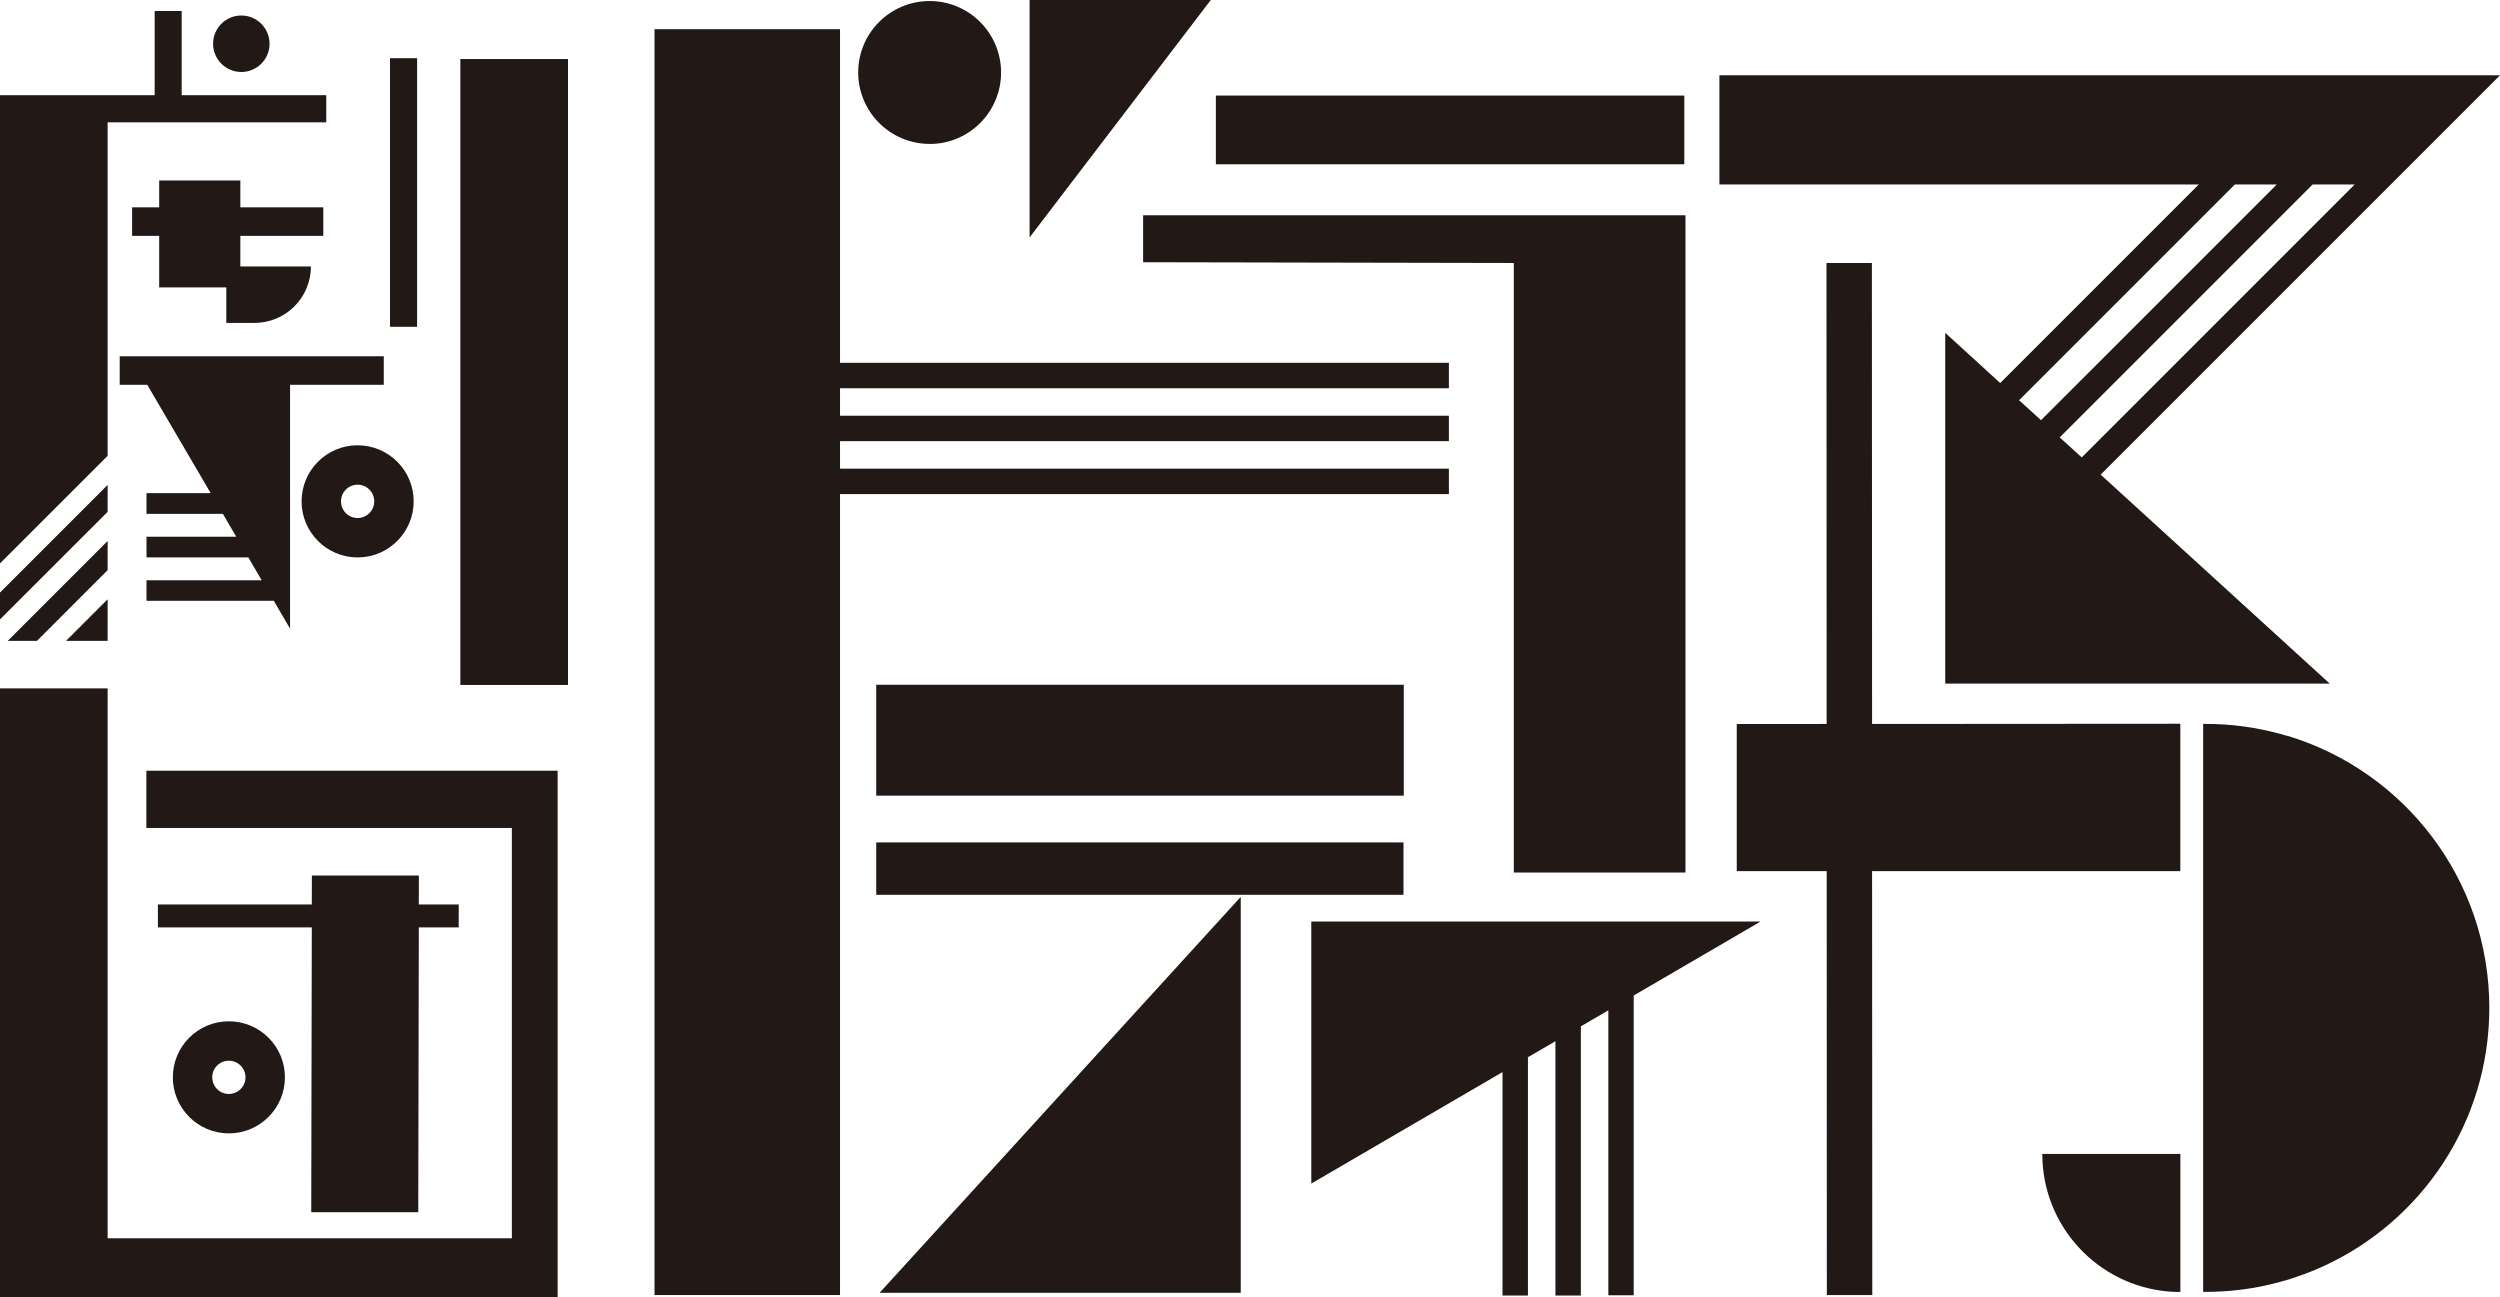 <?xml version="1.0" encoding="UTF-8"?>
<svg id="_レイヤー_1" data-name="レイヤー 1" xmlns="http://www.w3.org/2000/svg" width="364.66" height="189.24" viewBox="0 0 364.66 189.24">
  <defs>
    <style>
      .cls-1 {
        fill: #221815;
      }
    </style>
  </defs>
  <polygon class="cls-1" points="211.34 68.36 122.53 68.36 122.53 64.35 211.34 64.35 211.34 60.64 122.53 60.64 122.53 56.63 211.34 56.63 211.34 52.92 122.53 52.92 122.53 4.26 95.47 4.26 95.47 188.9 122.53 188.9 122.53 72.07 211.34 72.07 211.34 68.36"/>
  <path class="cls-1" d="m291.76,55.87l-8.02-7.32v51.16h56.08l-33.41-30.48,42.32-42.32h0l15.93-15.93h-113.86v15.93h69.92l-28.96,28.96Zm45.58-28.96h6.12l-.31.31-39.5,39.5-3.21-2.92,36.89-36.89Zm-5.24,0l-34.39,34.38-3.2-2.91,31.47-31.47h6.11Z"/>
  <path class="cls-1" d="m23.22,26.32v3.92h-3.95v4.16h3.95v7.52h9.79v5.18h4.11c4.55,0,8.23-3.68,8.23-8.23h-10.29v-4.47h12.1v-4.16h-12.1v-3.92h-11.84Z"/>
  <rect class="cls-1" x="67.15" y="8.61" width="15.7" height="91.3"/>
  <rect class="cls-1" x="56.89" y="8.49" width="3.95" height="39.18"/>
  <polygon class="cls-1" points="74.66 112.42 21.35 112.42 21.35 120.77 74.66 120.77 74.66 180.62 15.7 180.62 15.7 100.41 0 100.41 0 180.62 0 188.82 0 189.24 74.66 189.24 81.34 189.24 81.34 180.62 81.34 112.42 74.77 112.42 74.66 112.42"/>
  <path class="cls-1" d="m35.2,10.5c2.28,0,4.12-1.85,4.12-4.12s-1.85-4.12-4.12-4.12-4.12,1.85-4.12,4.12,1.85,4.12,4.12,4.12"/>
  <polygon class="cls-1" points="180.98 188.57 180.98 130.82 128.3 188.57 180.98 188.57"/>
  <polygon class="cls-1" points="191.27 172.64 219.16 156.38 219.16 188.97 219.2 188.97 222.87 188.97 222.87 154.21 226.88 151.88 226.88 188.97 230.59 188.97 230.59 149.71 234.6 147.37 234.6 188.93 238.3 188.93 238.3 188.93 238.3 145.21 256.8 134.42 191.27 134.42 191.27 172.64"/>
  <rect class="cls-1" x="127.81" y="99.88" width="76.95" height="16.18"/>
  <rect class="cls-1" x="127.81" y="122.88" width="76.91" height="7.64"/>
  <polygon class="cls-1" points="150.18 0 150.18 34.63 176.61 0 150.18 0"/>
  <polygon class="cls-1" points="45.49 127.71 45.48 131.93 23.03 131.93 23.03 135.27 45.48 135.27 45.4 176.82 61.01 176.82 61.09 135.27 66.91 135.27 66.91 131.93 61.09 131.93 61.1 127.71 45.49 127.71"/>
  <path class="cls-1" d="m297.9,168.33c0,10.55,8.12,19.21,18.46,20.06.21.02.42.03.64.04.34.02.69.02,1.04.02v-20.13h-20.13Z"/>
  <path class="cls-1" d="m43.99,73.13c0,4.51,3.66,8.18,8.17,8.18s8.18-3.67,8.18-8.18-3.66-8.18-8.18-8.18-8.17,3.67-8.17,8.18m10.6,0c0,1.34-1.09,2.43-2.43,2.43s-2.42-1.09-2.42-2.43,1.08-2.43,2.42-2.43,2.43,1.09,2.43,2.43"/>
  <path class="cls-1" d="m135.6,21c5.76,0,10.42-4.67,10.42-10.42S141.36.15,135.6.15s-10.42,4.67-10.42,10.42,4.67,10.42,10.42,10.42"/>
  <path class="cls-1" d="m25.21,157.14c0,4.51,3.66,8.18,8.17,8.18s8.18-3.66,8.18-8.18-3.67-8.17-8.18-8.17-8.17,3.66-8.17,8.17m10.6,0c0,1.34-1.09,2.43-2.43,2.43s-2.42-1.08-2.42-2.43,1.08-2.42,2.42-2.42,2.43,1.09,2.43,2.42"/>
  <polygon class="cls-1" points="17.46 56.13 21.48 56.13 21.48 56.13 30.73 71.93 21.37 71.93 21.37 71.95 21.37 74.95 32.51 74.95 34.46 78.29 21.37 78.29 21.37 81.3 36.22 81.3 38.17 84.64 21.37 84.64 21.37 87.41 21.37 87.64 39.89 87.64 39.89 87.56 42.31 91.7 42.31 56.13 55.98 56.13 55.98 51.97 17.46 51.97 17.46 56.13"/>
  <path class="cls-1" d="m333.61,107.34c-.36-.11-.72-.21-1.08-.31-3.45-.94-7.09-1.44-10.85-1.44-.11,0-.21,0-.32,0v82.85h.05c.09,0,.18,0,.27,0,.81,0,1.6-.02,2.4-.07,2.92-.16,5.78-.64,8.51-1.39,1.21-.32,2.39-.71,3.54-1.14.94-.34,1.84-.72,2.74-1.13.01,0,.01,0,.02-.01,14.29-6.54,24.21-20.96,24.21-37.7,0-18.73-12.44-34.57-29.51-39.69"/>
  <rect class="cls-1" x="177.35" y="13.94" width="68.33" height="10.02"/>
  <polygon class="cls-1" points="245.85 127.27 245.85 31.4 236.56 31.4 220.81 31.4 166.74 31.4 166.74 38.25 220.81 38.36 220.81 127.27 245.85 127.27"/>
  <polygon class="cls-1" points="0 82.18 15.7 66.49 15.7 17.84 47.59 17.84 47.59 13.89 26.5 13.89 26.5 1.6 22.56 1.6 22.56 13.89 0 13.89 0 17.84 0 17.84 0 82.18"/>
  <polygon class="cls-1" points="15.7 70.73 0 86.43 0 90.35 15.7 74.66 15.7 70.73"/>
  <polygon class="cls-1" points="15.7 78.91 1.13 93.48 5.39 93.48 15.7 83.16 15.7 78.91"/>
  <polygon class="cls-1" points="15.7 87.41 9.63 93.48 15.7 93.48 15.7 87.41"/>
  <polygon class="cls-1" points="318.03 127.07 318.03 105.57 273.07 105.6 273.04 38.36 266.42 38.36 266.44 105.6 253.33 105.61 253.33 127.07 266.45 127.07 266.47 188.9 273.1 188.9 273.07 127.07 318.03 127.07"/>
</svg>